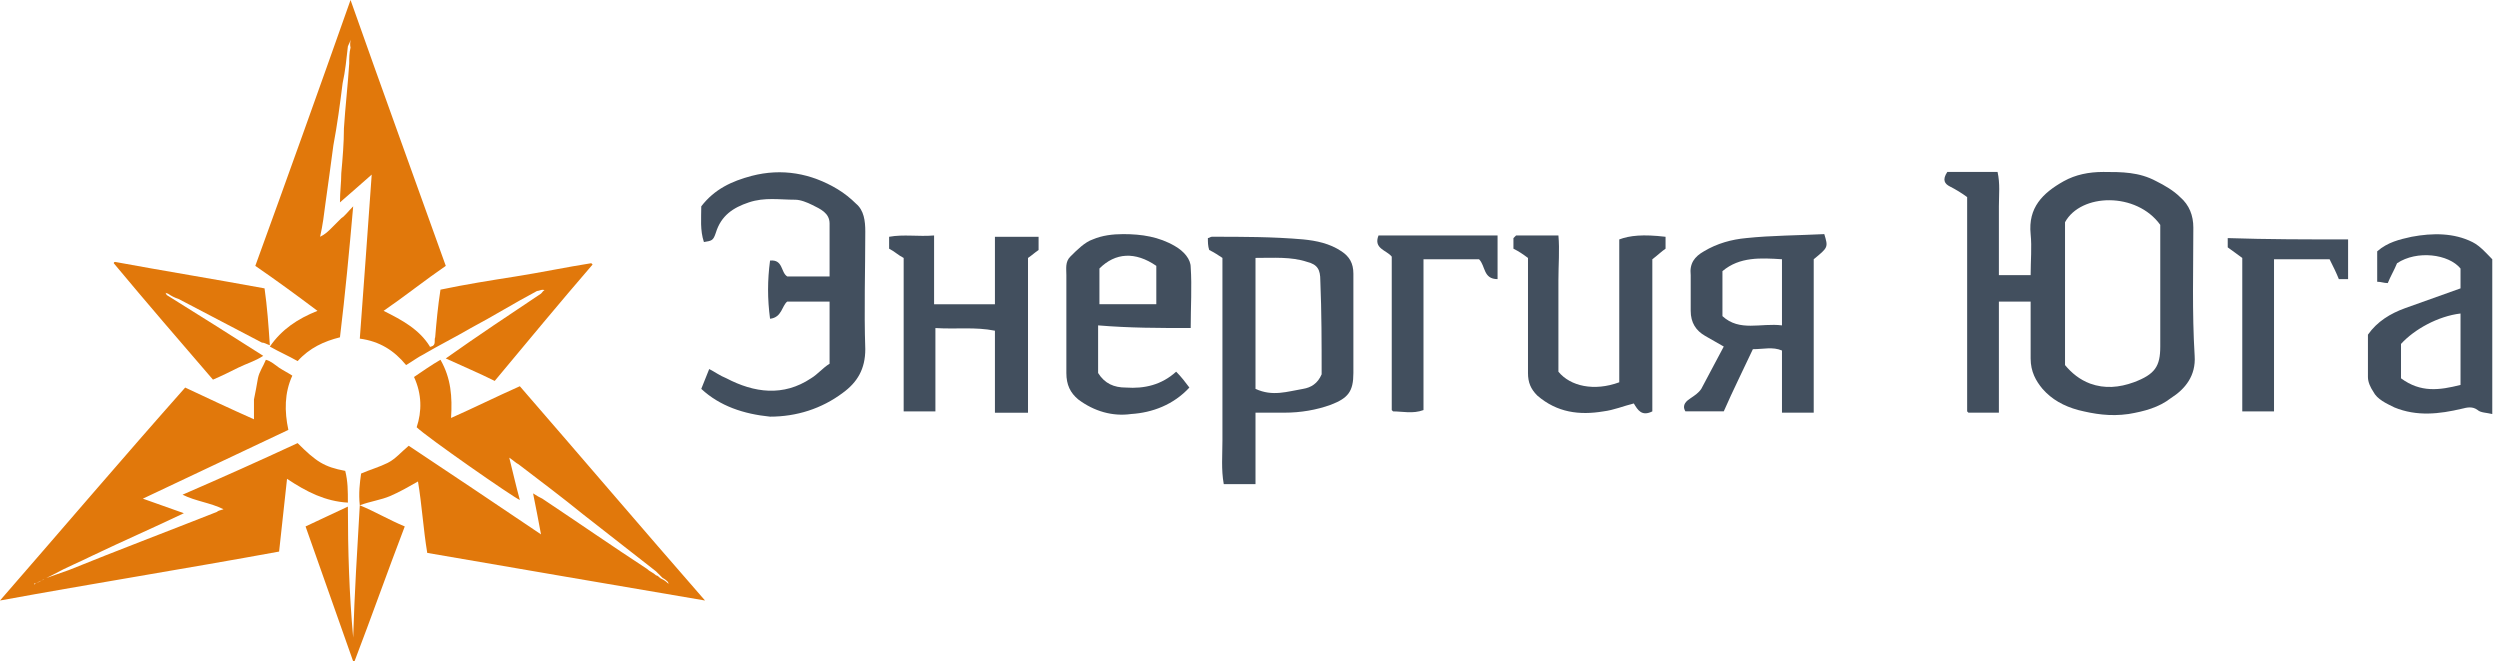 <?xml version="1.0" encoding="UTF-8"?> <svg xmlns="http://www.w3.org/2000/svg" width="189" height="50" viewBox="0 0 189 50" fill="none"><g clip-path="url(#clip0_415_42)"><path d="M53.016 29.399C53.216 28.899 53.416 28.399 53.616 27.899C54.016 28.099 54.416 28.399 54.916 28.599C57.016 29.699 59.216 29.999 61.316 28.599C61.816 28.299 62.216 27.799 62.716 27.499C62.716 25.899 62.716 24.399 62.716 22.799C61.616 22.799 60.616 22.799 59.516 22.799C59.116 23.099 59.116 23.999 58.216 24.099C58.016 22.599 58.016 21.199 58.216 19.699C59.216 19.599 59.016 20.599 59.516 20.899C60.616 20.899 61.616 20.899 62.716 20.899C62.716 19.499 62.716 18.199 62.716 16.899C62.716 16.099 62.016 15.799 61.416 15.499C61.016 15.299 60.516 15.099 60.116 15.099C58.916 15.099 57.816 14.899 56.616 15.299C55.416 15.699 54.516 16.299 54.116 17.599C53.916 18.199 53.816 18.199 53.216 18.299C52.916 17.399 53.016 16.499 53.016 15.599C54.016 14.299 55.316 13.699 56.816 13.299C59.116 12.699 61.316 13.099 63.316 14.299C63.816 14.599 64.316 14.999 64.716 15.399C65.316 15.899 65.416 16.699 65.416 17.499C65.416 20.499 65.316 23.399 65.416 26.399C65.416 27.899 64.816 28.899 63.716 29.699C62.116 30.899 60.216 31.499 58.216 31.499C56.216 31.299 54.416 30.699 53.016 29.399Z" fill="#424F5E"></path><path d="M70.717 24.801C70.717 27.001 70.717 29.001 70.717 31.101C69.917 31.101 69.217 31.101 68.317 31.101C68.317 29.801 68.317 28.501 68.317 27.201C68.317 25.901 68.317 24.601 68.317 23.401C68.317 22.101 68.317 20.801 68.317 19.501C67.917 19.301 67.617 19.001 67.217 18.801C67.217 18.601 67.217 18.301 67.217 17.901C68.317 17.701 69.417 17.901 70.617 17.801C70.617 19.501 70.617 21.201 70.617 23.001C72.217 23.001 73.617 23.001 75.217 23.001C75.217 21.301 75.217 19.601 75.217 17.901C76.417 17.901 77.417 17.901 78.517 17.901C78.517 18.301 78.517 18.601 78.517 18.901C78.217 19.101 78.017 19.301 77.717 19.501C77.717 23.401 77.717 27.201 77.717 31.201C76.917 31.201 76.117 31.201 75.217 31.201C75.217 29.101 75.217 27.101 75.217 25.001C73.717 24.701 72.317 24.901 70.717 24.801Z" fill="#424F5E"></path><path d="M115.516 19.501C115.116 19.201 114.816 19.001 114.416 18.801C114.416 18.601 114.416 18.301 114.416 18.001C114.516 17.901 114.616 17.801 114.616 17.801C115.616 17.801 116.616 17.801 117.816 17.801C117.916 18.901 117.816 20.001 117.816 21.201C117.816 22.401 117.816 23.501 117.816 24.701C117.816 25.801 117.816 27.001 117.816 28.101C118.716 29.201 120.516 29.601 122.416 28.901C122.416 25.301 122.416 21.701 122.416 18.101C123.216 17.801 124.216 17.701 125.916 17.901C125.916 18.201 125.916 18.401 125.916 18.801C125.616 19.001 125.316 19.301 124.916 19.601C124.916 23.401 124.916 27.201 124.916 31.101C124.116 31.501 123.816 31.001 123.516 30.501C122.716 30.701 122.016 31.001 121.216 31.101C119.416 31.401 117.716 31.201 116.216 29.901C115.716 29.401 115.516 28.901 115.516 28.201C115.516 25.301 115.516 22.401 115.516 19.501Z" fill="#424F5E"></path><path d="M113.216 21.101C112.116 21.101 112.316 20.101 111.816 19.601C110.516 19.601 109.116 19.601 107.616 19.601C107.616 23.401 107.616 27.201 107.616 31.001C106.816 31.301 106.016 31.101 105.316 31.101C105.216 31.001 105.216 31.001 105.216 31.001V30.901C105.216 27.101 105.216 23.201 105.216 19.401C104.816 18.901 103.816 18.801 104.216 17.801C107.216 17.801 110.116 17.801 113.216 17.801C113.216 18.901 113.216 20.001 113.216 21.101Z" fill="#424F5E"></path><path d="M177.516 18.1C177.516 19.1 177.516 20.1 177.516 21.1C177.216 21.1 177.016 21.1 176.816 21.1C176.616 20.6 176.416 20.2 176.116 19.6C174.816 19.6 173.416 19.6 171.916 19.6C171.916 20.9 171.916 22.1 171.916 23.4C171.916 24.7 171.916 25.9 171.916 27.2C171.916 28.5 171.916 29.7 171.916 31.1C171.116 31.1 170.416 31.1 169.516 31.1C169.516 27.3 169.516 23.4 169.516 19.5C169.116 19.2 168.816 19 168.416 18.7C168.416 18.5 168.416 18.3 168.416 18C171.416 18.1 174.416 18.1 177.516 18.1Z" fill="#424F5E"></path><path d="M165.816 17.2C165.816 16.3 165.516 15.5 164.816 14.9C164.316 14.4 163.616 14 163.016 13.7C161.716 13 160.416 13 159.016 13C157.916 13 156.916 13.2 156.016 13.7C154.416 14.6 153.316 15.7 153.516 17.7C153.616 18.7 153.516 19.7 153.516 20.8C152.716 20.8 152.016 20.8 151.116 20.8C151.116 19.9 151.116 19 151.116 18.1C151.116 17.3 151.116 16.4 151.116 15.6C151.116 14.7 151.216 13.9 151.016 13C149.616 13 148.316 13 147.216 13C146.816 13.6 147.016 13.9 147.416 14.1C147.816 14.3 148.316 14.6 148.716 14.9C148.716 20.3 148.716 25.6 148.716 31V31.1C148.716 31.1 148.716 31.1 148.816 31.2C149.516 31.2 150.316 31.2 151.116 31.2C151.116 30.2 151.116 29.2 151.116 28.3C151.116 27.4 151.116 26.5 151.116 25.6C151.116 24.7 151.116 23.7 151.116 22.8C152.016 22.8 152.716 22.8 153.516 22.8C153.516 24.3 153.516 25.7 153.516 27.1C153.516 28.1 153.916 28.8 154.416 29.4C155.116 30.2 156.016 30.7 157.116 31C158.316 31.3 159.516 31.5 160.916 31.3C162.116 31.1 163.216 30.8 164.116 30.1C165.216 29.4 166.016 28.4 165.916 26.9C165.716 23.6 165.816 20.4 165.816 17.2ZM161.316 28.9C160.216 29.3 159.116 29.4 158.016 29C157.216 28.7 156.616 28.2 156.116 27.6C156.116 24 156.116 20.4 156.116 16.8C157.316 14.6 161.516 14.5 163.316 17C163.316 17.2 163.316 17.6 163.316 18C163.316 20.7 163.316 23.5 163.316 26.2C163.316 27.7 162.916 28.3 161.316 28.9Z" fill="#424F5E"></path><path d="M102.316 20.698C102.316 19.898 102.016 19.398 101.416 18.998C100.516 18.398 99.516 18.198 98.516 18.098C96.216 17.898 93.916 17.898 91.616 17.898C91.516 17.898 91.416 17.998 91.316 17.998C91.316 18.298 91.316 18.598 91.416 18.898C91.816 19.098 92.116 19.298 92.416 19.498C92.416 20.598 92.416 21.698 92.416 22.898C92.416 24.098 92.416 25.198 92.416 26.398C92.416 27.498 92.416 28.698 92.416 29.798C92.416 30.998 92.416 32.098 92.416 33.298C92.416 34.398 92.316 35.498 92.516 36.598C93.316 36.598 94.116 36.598 94.916 36.598C94.916 34.798 94.916 32.998 94.916 31.198C95.716 31.198 96.416 31.198 97.116 31.198C98.316 31.198 99.516 30.998 100.616 30.598C101.916 30.098 102.316 29.598 102.316 28.198C102.316 25.598 102.316 23.198 102.316 20.698ZM99.916 28.298C99.616 28.998 99.116 29.298 98.516 29.398C97.316 29.598 96.216 29.998 94.916 29.398C94.916 26.198 94.916 22.898 94.916 19.498C96.316 19.498 97.616 19.398 98.816 19.798C99.616 19.998 99.816 20.398 99.816 21.198C99.916 23.598 99.916 25.998 99.916 28.298Z" fill="#424F5E"></path><path d="M137.917 17.699C135.917 17.799 133.917 17.799 132.017 17.999C130.917 18.099 129.817 18.399 128.817 18.999C128.117 19.399 127.717 19.899 127.817 20.799C127.817 21.699 127.817 22.599 127.817 23.499C127.817 24.399 128.217 24.999 128.917 25.399C129.417 25.699 129.817 25.899 130.317 26.199C129.717 27.299 129.217 28.299 128.617 29.399C128.417 29.699 128.117 29.899 127.817 30.099C127.517 30.299 127.117 30.599 127.417 31.099C128.417 31.099 129.317 31.099 130.317 31.099C131.017 29.499 131.817 27.899 132.517 26.399C133.317 26.399 134.017 26.199 134.717 26.499C134.717 28.099 134.717 29.599 134.717 31.199C135.517 31.199 136.217 31.199 137.117 31.199C137.117 27.299 137.117 23.399 137.117 19.599C138.217 18.699 138.217 18.699 137.917 17.699ZM134.717 24.599C133.117 24.399 131.517 25.099 130.217 23.899C130.217 22.799 130.217 21.699 130.217 20.499C131.517 19.399 133.117 19.499 134.717 19.599C134.717 21.299 134.717 22.899 134.717 24.599Z" fill="#424F5E"></path><path d="M186.916 18.301C185.516 17.601 183.916 17.601 182.316 17.901C181.416 18.101 180.516 18.301 179.716 19.001C179.716 19.801 179.716 20.501 179.716 21.301C180.016 21.301 180.216 21.401 180.516 21.401C180.716 20.901 181.016 20.401 181.216 19.901C182.716 18.901 185.116 19.201 186.016 20.301C186.016 20.801 186.016 21.301 186.016 21.801C184.616 22.301 183.216 22.801 181.816 23.301C180.716 23.701 179.716 24.301 179.016 25.301C179.016 26.401 179.016 27.401 179.016 28.501C179.016 28.901 179.216 29.301 179.416 29.601C179.716 30.201 180.416 30.501 181.016 30.801C182.716 31.501 184.416 31.301 186.116 30.901C186.516 30.801 186.916 30.701 187.316 31.001C187.516 31.201 188.016 31.201 188.416 31.301C188.416 27.301 188.416 23.501 188.416 19.601C188.016 19.201 187.516 18.601 186.916 18.301ZM186.016 29.101C184.416 29.501 183.016 29.701 181.516 28.601C181.516 27.701 181.516 26.901 181.516 26.001C182.516 24.901 184.316 23.901 186.016 23.701C186.016 25.501 186.016 27.301 186.016 29.101Z" fill="#424F5E"></path><path d="M90.017 24.799C90.017 23.199 90.117 21.699 90.017 20.199C90.017 19.599 89.517 18.999 88.817 18.599C87.617 17.899 86.317 17.699 84.917 17.699C84.117 17.699 83.317 17.799 82.617 18.099C82.017 18.299 81.417 18.899 80.917 19.399C80.517 19.799 80.617 20.299 80.617 20.799C80.617 23.299 80.617 25.799 80.617 28.199C80.617 29.099 80.917 29.699 81.517 30.199C82.717 31.099 84.117 31.499 85.517 31.299C87.117 31.199 88.717 30.599 89.917 29.299C89.617 28.899 89.317 28.499 88.917 28.099C87.817 29.099 86.517 29.399 85.117 29.299C84.217 29.299 83.517 28.999 83.017 28.199C83.017 26.999 83.017 25.899 83.017 24.599C85.417 24.799 87.617 24.799 90.017 24.799ZM83.117 20.299C84.317 19.099 85.817 18.999 87.417 20.099C87.417 20.999 87.417 21.899 87.417 22.999C86.017 22.999 84.617 22.999 83.117 22.999C83.117 22.099 83.117 21.299 83.117 20.299Z" fill="#424F5E"></path></g><path d="M3.5 43.699C4.1 43.499 4.6 43.299 5.2 43.099C8.9 41.599 12.6 40.199 16.4 38.699C16.5 38.599 16.6 38.599 16.9 38.499C15.9 37.999 14.8 37.899 13.8 37.399C16.8 36.099 19.7 34.799 22.5 33.499C23.9 34.899 24.5 35.299 26.1 35.599C26.3 36.399 26.3 37.099 26.3 37.999C24.6 37.899 23.2 37.199 21.7 36.199C21.5 38.099 21.3 39.899 21.1 41.699C14 42.999 7.1 44.099 0 45.399C4.7 39.999 9.3 34.599 14 29.299C15.7 30.099 17.4 30.899 19.2 31.699C19.2 31.099 19.2 30.599 19.2 30.199C19.3 29.699 19.4 29.199 19.5 28.599C19.6 28.099 19.9 27.699 20.1 27.199C20.5 27.299 20.8 27.599 21.1 27.799C21.4 27.999 21.8 28.199 22.1 28.399C21.5 29.699 21.5 31.099 21.8 32.499C18.2 34.199 14.6 35.899 10.8 37.699C11.9 38.099 12.8 38.399 13.9 38.799C11.6 39.899 9.3 40.899 7 41.999C6 42.499 5 42.899 4.1 43.399C3.9 43.499 3.7 43.599 3.5 43.699C3.5 43.799 3.4 43.799 3.3 43.799C3.1 43.899 2.9 43.999 2.7 44.099C2.7 44.099 2.7 44.099 2.6 44.099V44.199L2.7 44.099C2.9 43.999 3 43.999 3.1 43.899C3.3 43.799 3.4 43.799 3.5 43.699Z" fill="#E1780B"></path><path d="M49.6 43.199C47.8 41.799 45.9 40.299 44.1 38.899C42.5 37.599 40.9 36.399 39.2 35.099C39 34.999 38.8 34.799 38.5 34.599C38.8 35.799 39 36.699 39.3 37.799C38.8 37.599 32.2 32.999 31.5 32.299C31.9 31.099 31.9 29.799 31.3 28.499C31.9 28.099 32.6 27.599 33.3 27.199C34.1 28.599 34.2 29.999 34.1 31.599C35.9 30.799 37.5 29.999 39.3 29.199C43.9 34.499 48.5 39.899 53.3 45.399C46.2 44.199 39.3 42.999 32.3 41.799C32 39.999 31.9 38.199 31.6 36.399C30.9 36.799 30.2 37.199 29.5 37.499C28.8 37.799 28 37.899 27.2 38.199C27.1 37.299 27.2 36.499 27.3 35.799C28 35.499 28.7 35.299 29.3 34.999C29.9 34.699 30.3 34.199 30.9 33.699C34.2 35.899 37.5 38.099 40.9 40.399C40.7 39.299 40.5 38.299 40.3 37.299C40.6 37.499 40.8 37.599 41 37.699C43.7 39.499 46.3 41.299 48.9 42.999C49.1 43.199 49.4 43.299 49.6 43.499C49.7 43.499 49.8 43.599 49.9 43.699C50.1 43.799 50.3 43.899 50.5 44.099H50.6C50.6 44.099 50.5 44.099 50.5 43.999C50.4 43.899 50.3 43.799 50.1 43.699C49.9 43.499 49.7 43.299 49.6 43.199Z" fill="#E1780B"></path><path d="M32.001 26.8C31.601 27 31.201 27.3 30.701 27.6C29.801 26.5 28.701 25.8 27.201 25.6C27.501 21.5 27.801 17.5 28.101 13.2C27.201 14 26.501 14.6 25.701 15.3C25.701 14.5 25.801 13.8 25.801 13.1C25.901 12 26.001 10.8 26.001 9.7C26.101 8.1 26.301 6.4 26.401 4.8C26.401 4.4 26.401 4 26.501 3.6C26.401 3.2 26.601 2.8 26.501 2.4C26.601 2.8 26.501 3.1 26.301 3.5C26.201 4.4 26.101 5.4 25.901 6.3C25.701 7.9 25.501 9.4 25.201 11C25.001 12.5 24.801 14 24.601 15.4C24.501 16.2 24.401 17 24.201 17.9C24.601 17.7 24.801 17.5 25.101 17.2C25.301 17 25.601 16.7 25.801 16.5C26.101 16.3 26.301 16 26.701 15.6C26.401 19 26.101 22.2 25.701 25.5C24.501 25.8 23.401 26.3 22.501 27.3C21.801 26.9 21.101 26.6 20.401 26.2C21.301 24.9 22.501 24.1 24.001 23.5C22.401 22.3 20.901 21.2 19.301 20.1C21.701 13.5 24.101 6.8 26.501 0C28.901 6.8 31.301 13.4 33.701 20.1C32.101 21.2 30.601 22.4 29.001 23.5C30.401 24.2 31.701 24.9 32.501 26.2C32.501 26.4 32.201 26.5 32.001 26.8Z" fill="#E1780B"></path><path d="M32 26.798C32 26.398 32.2 26.298 32.6 26.198C33 26.098 32.8 25.698 32.9 25.498C33 24.298 33.1 23.198 33.3 21.898C35.2 21.498 37.1 21.198 39 20.898C40.9 20.598 42.8 20.198 44.7 19.898L44.8 19.998C42.3 22.898 39.9 25.798 37.4 28.798C36.2 28.198 35 27.698 33.7 27.098C36.1 25.398 38.5 23.798 40.9 22.198C41 22.098 41.1 21.898 41.3 21.898C41.4 21.898 41.5 21.698 41.6 21.698L41.5 21.798C41.4 21.898 41.4 21.898 41.3 21.998C41 21.798 40.8 21.998 40.6 21.998C38.9 22.898 37.3 23.898 35.6 24.798C34.4 25.498 33.2 26.098 32 26.798Z" fill="#E1780B"></path><path d="M12.6 22.301C15 23.801 17.4 25.301 19.9 26.901C19.3 27.301 18.6 27.501 18 27.801C17.4 28.101 16.8 28.401 16.1 28.701C13.6 25.801 11.1 22.901 8.6 19.901C8.6 19.901 8.6 19.801 8.7 19.801C12.5 20.501 16.2 21.101 20 21.801C20.2 23.201 20.3 24.601 20.4 26.101C20.1 26.001 20 25.901 19.8 25.901C17.7 24.801 15.6 23.701 13.5 22.601C13.2 22.501 13 22.401 12.7 22.201C12.4 22.101 12.1 22.001 11.9 21.801C12.2 21.901 12.5 22.001 12.6 22.301Z" fill="#E1780B"></path><path d="M26.7 48.199C26.8 44.899 27 41.599 27.2 38.199C28.4 38.699 29.4 39.299 30.6 39.799C29.3 43.199 28.1 46.599 26.8 49.999H26.7C25.5 46.599 24.3 43.199 23.1 39.799C24.2 39.299 25.2 38.799 26.3 38.299C26.3 41.599 26.4 44.899 26.7 48.199C26.7 48.399 26.6 48.599 26.7 48.799C26.6 48.599 26.6 48.399 26.7 48.199Z" fill="#E1780B"></path><defs><clipPath id="clip0_415_42"><rect width="135.416" height="23.6" fill="white" transform="translate(53 13)"></rect></clipPath></defs></svg> 
